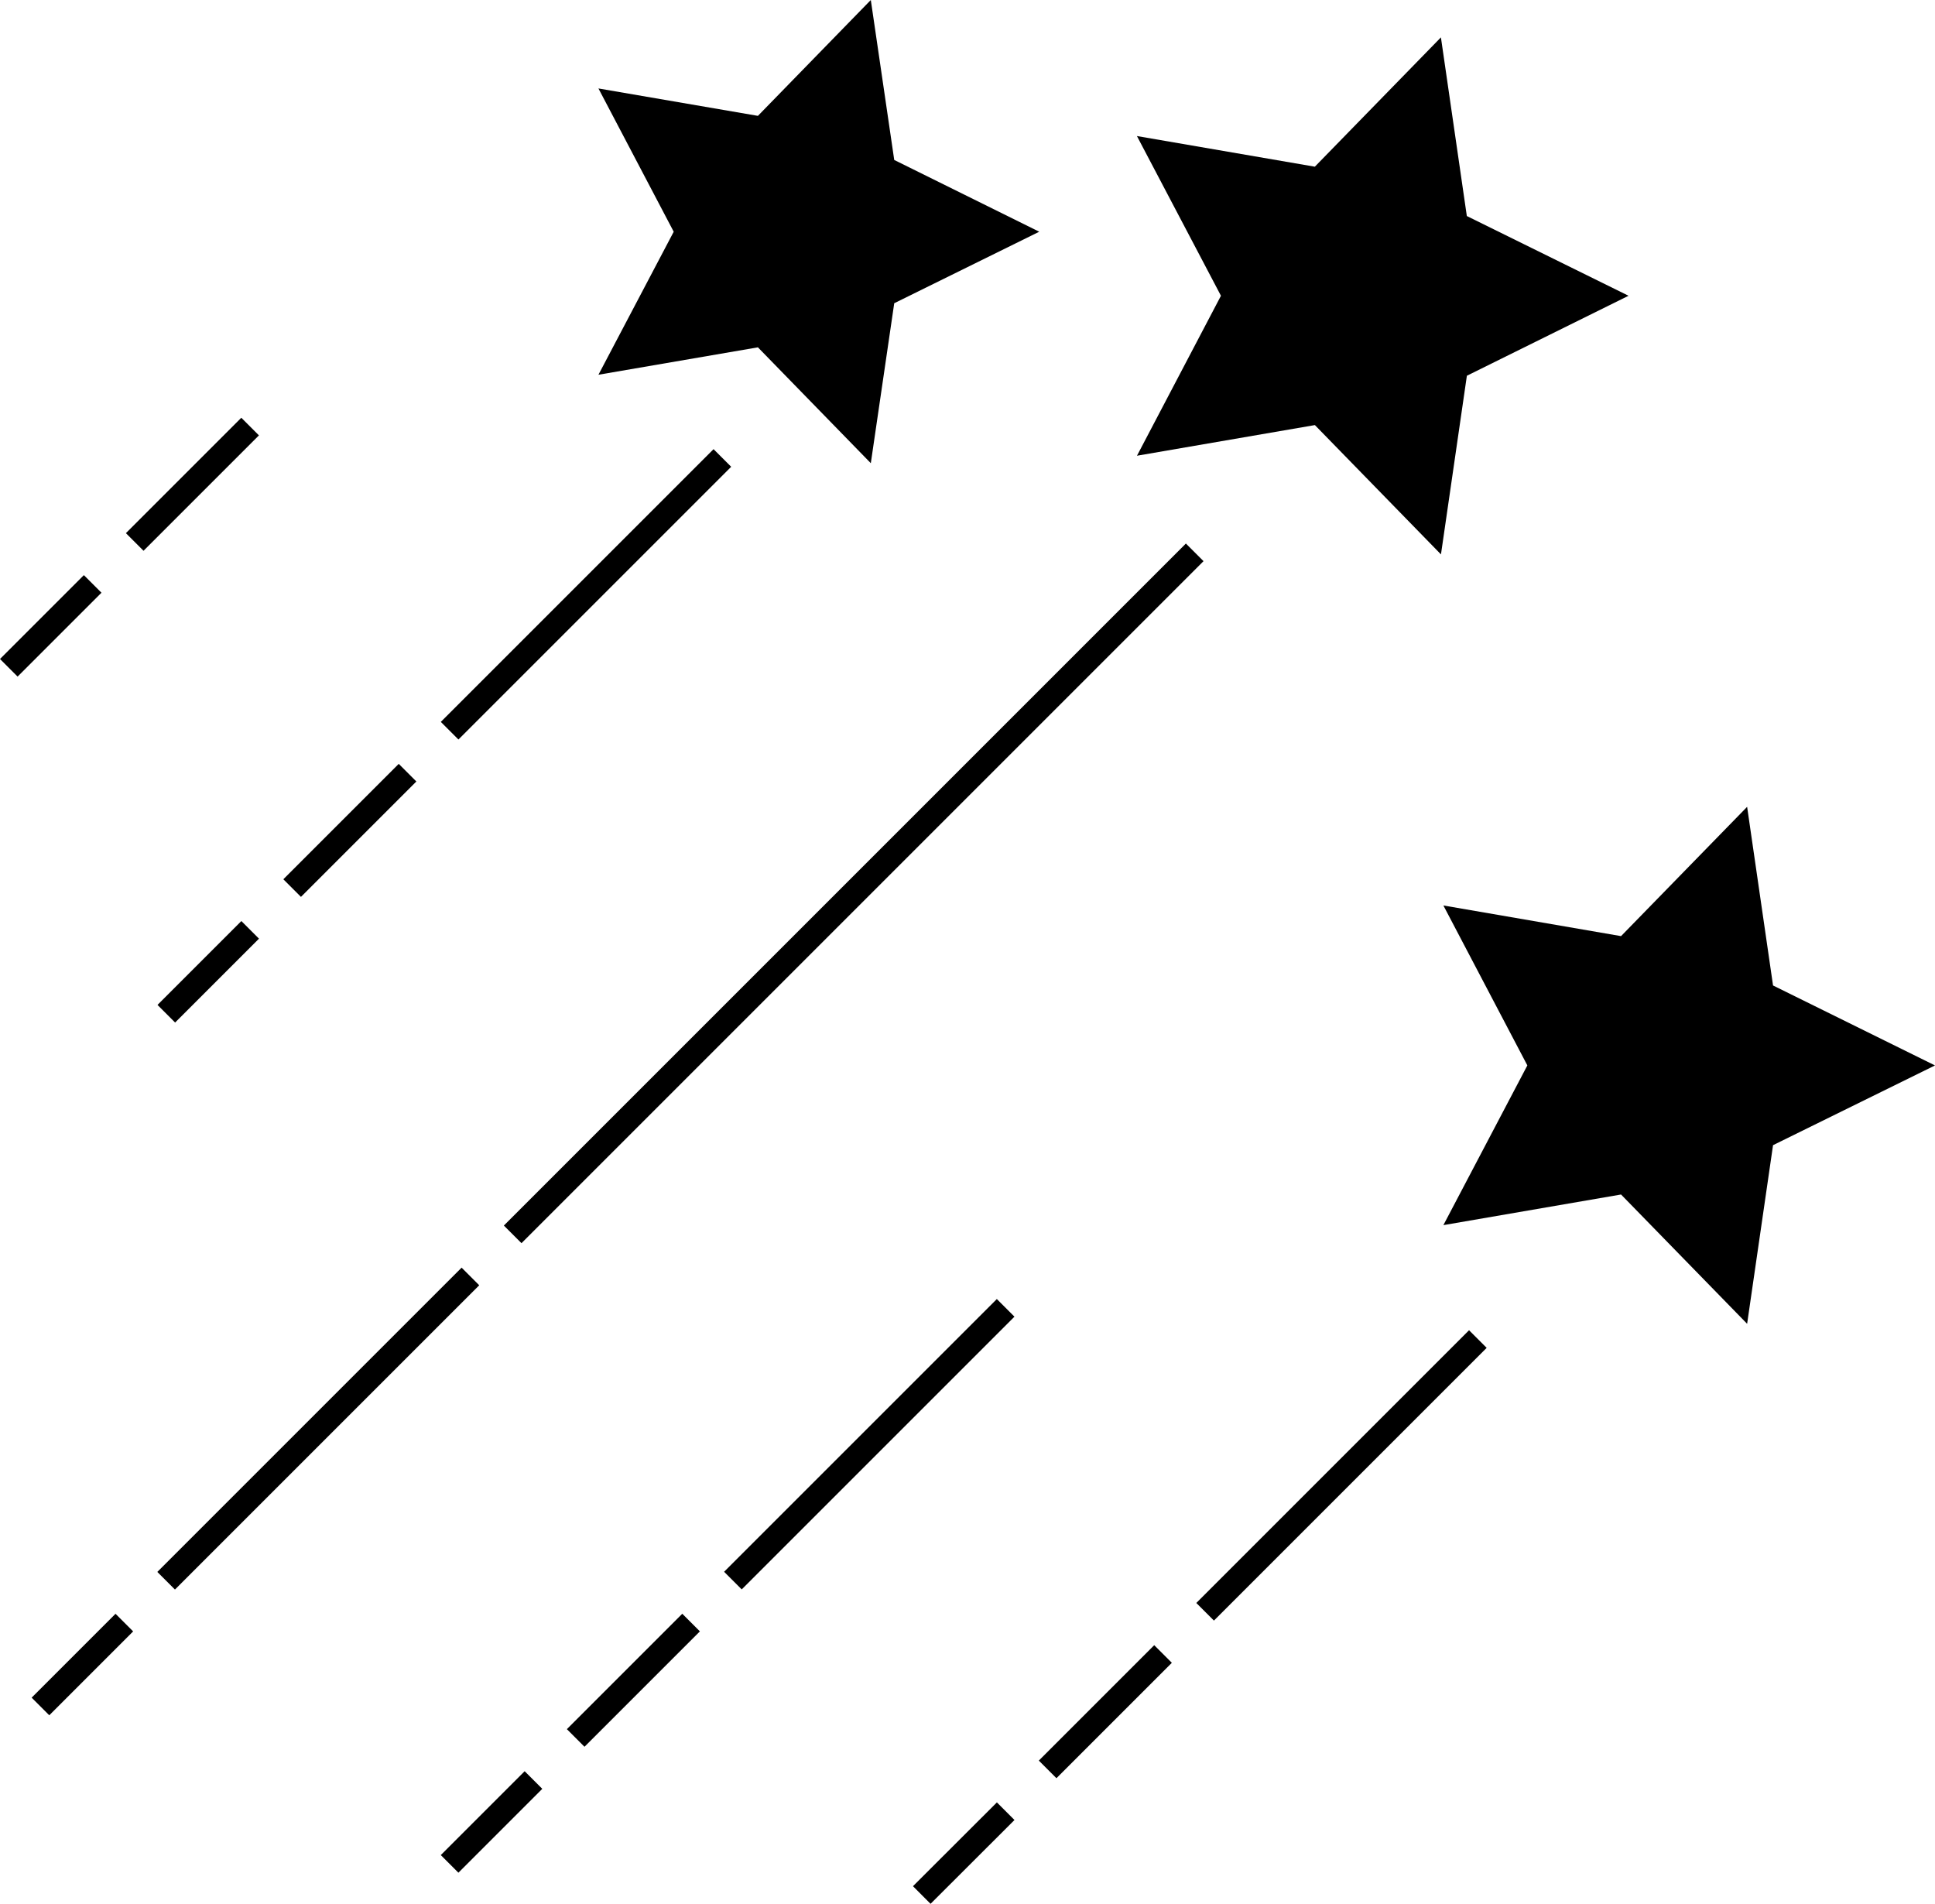 <svg viewBox="0 0 77.657 76.407" height="76.407" width="77.657" xmlns="http://www.w3.org/2000/svg">
  <g transform="translate(-779 -5047)" data-name="Group 290" id="Group_290">
    <g transform="translate(779 5047)" data-name="Group 289" id="Group_289">
      <rect transform="translate(48.011 64.333) rotate(-45)" height="1" width="15.48" data-name="Rectangle 293" id="Rectangle_293"></rect>
      <rect transform="translate(41.691 70.659) rotate(-45)" height="1" width="6.55" data-name="Rectangle 294" id="Rectangle_294"></rect>
      <rect transform="translate(36.64 75.7) rotate(-44.96)" height="0.999" width="4.76" data-name="Rectangle 295" id="Rectangle_295"></rect>
      <rect transform="translate(29.06 63.081) rotate(-45)" height="1" width="15.48" data-name="Rectangle 296" id="Rectangle_296"></rect>
      <rect transform="translate(22.75 69.397) rotate(-45)" height="1" width="6.55" data-name="Rectangle 297" id="Rectangle_297"></rect>
      <rect transform="translate(17.69 74.451) rotate(-45)" height="1" width="4.76" data-name="Rectangle 298" id="Rectangle_298"></rect>
      <rect transform="translate(20.221 49.186) rotate(-45)" height="1" width="38.71" data-name="Rectangle 299" id="Rectangle_299"></rect>
      <rect transform="translate(6.314 63.087) rotate(-45)" height="1" width="17.27" data-name="Rectangle 300" id="Rectangle_300"></rect>
      <rect transform="translate(1.27 68.133) rotate(-45)" height="1" width="4.76" data-name="Rectangle 301" id="Rectangle_301"></rect>
      <rect transform="translate(17.691 28.972) rotate(-45)" height="1" width="15.48" data-name="Rectangle 302" id="Rectangle_302"></rect>
      <rect transform="translate(11.371 35.288) rotate(-45)" height="1" width="6.55" data-name="Rectangle 303" id="Rectangle_303"></rect>
      <rect transform="translate(6.321 40.331) rotate(-45)" height="1" width="4.76" data-name="Rectangle 304" id="Rectangle_304"></rect>
      <rect transform="translate(5.053 21.398) rotate(-45)" height="1" width="6.55" data-name="Rectangle 305" id="Rectangle_305"></rect>
      <rect transform="translate(0 26.448) rotate(-45)" height="0.999" width="4.76" data-name="Rectangle 306" id="Rectangle_306"></rect>
      <path d="M65.057,37.57l-7.13-1.23,3.37,6.419-3.37,6.41,7.13-1.229,5.06,5.189,1.04-7.169,6.5-3.2-6.5-3.209-1.04-7.17Z" data-name="Path 6340" id="Path_6340"></path>
      <path d="M65.358,11.87l-6.49-3.2L57.828,1.5l-5.06,5.19-7.14-1.23L49,11.87l-3.37,6.42,7.14-1.23,5.06,5.19,1.04-7.17Z" data-name="Path 6341" id="Path_6341"></path>
      <path d="M34.948,0,30.417,4.65l-6.4-1.1L27.038,9.3l-3.021,5.74,6.4-1.1,4.531,4.65.94-6.42,5.82-2.87-5.82-2.88Z" data-name="Path 6342" id="Path_6342"></path>
    </g>
  </g>
</svg>
